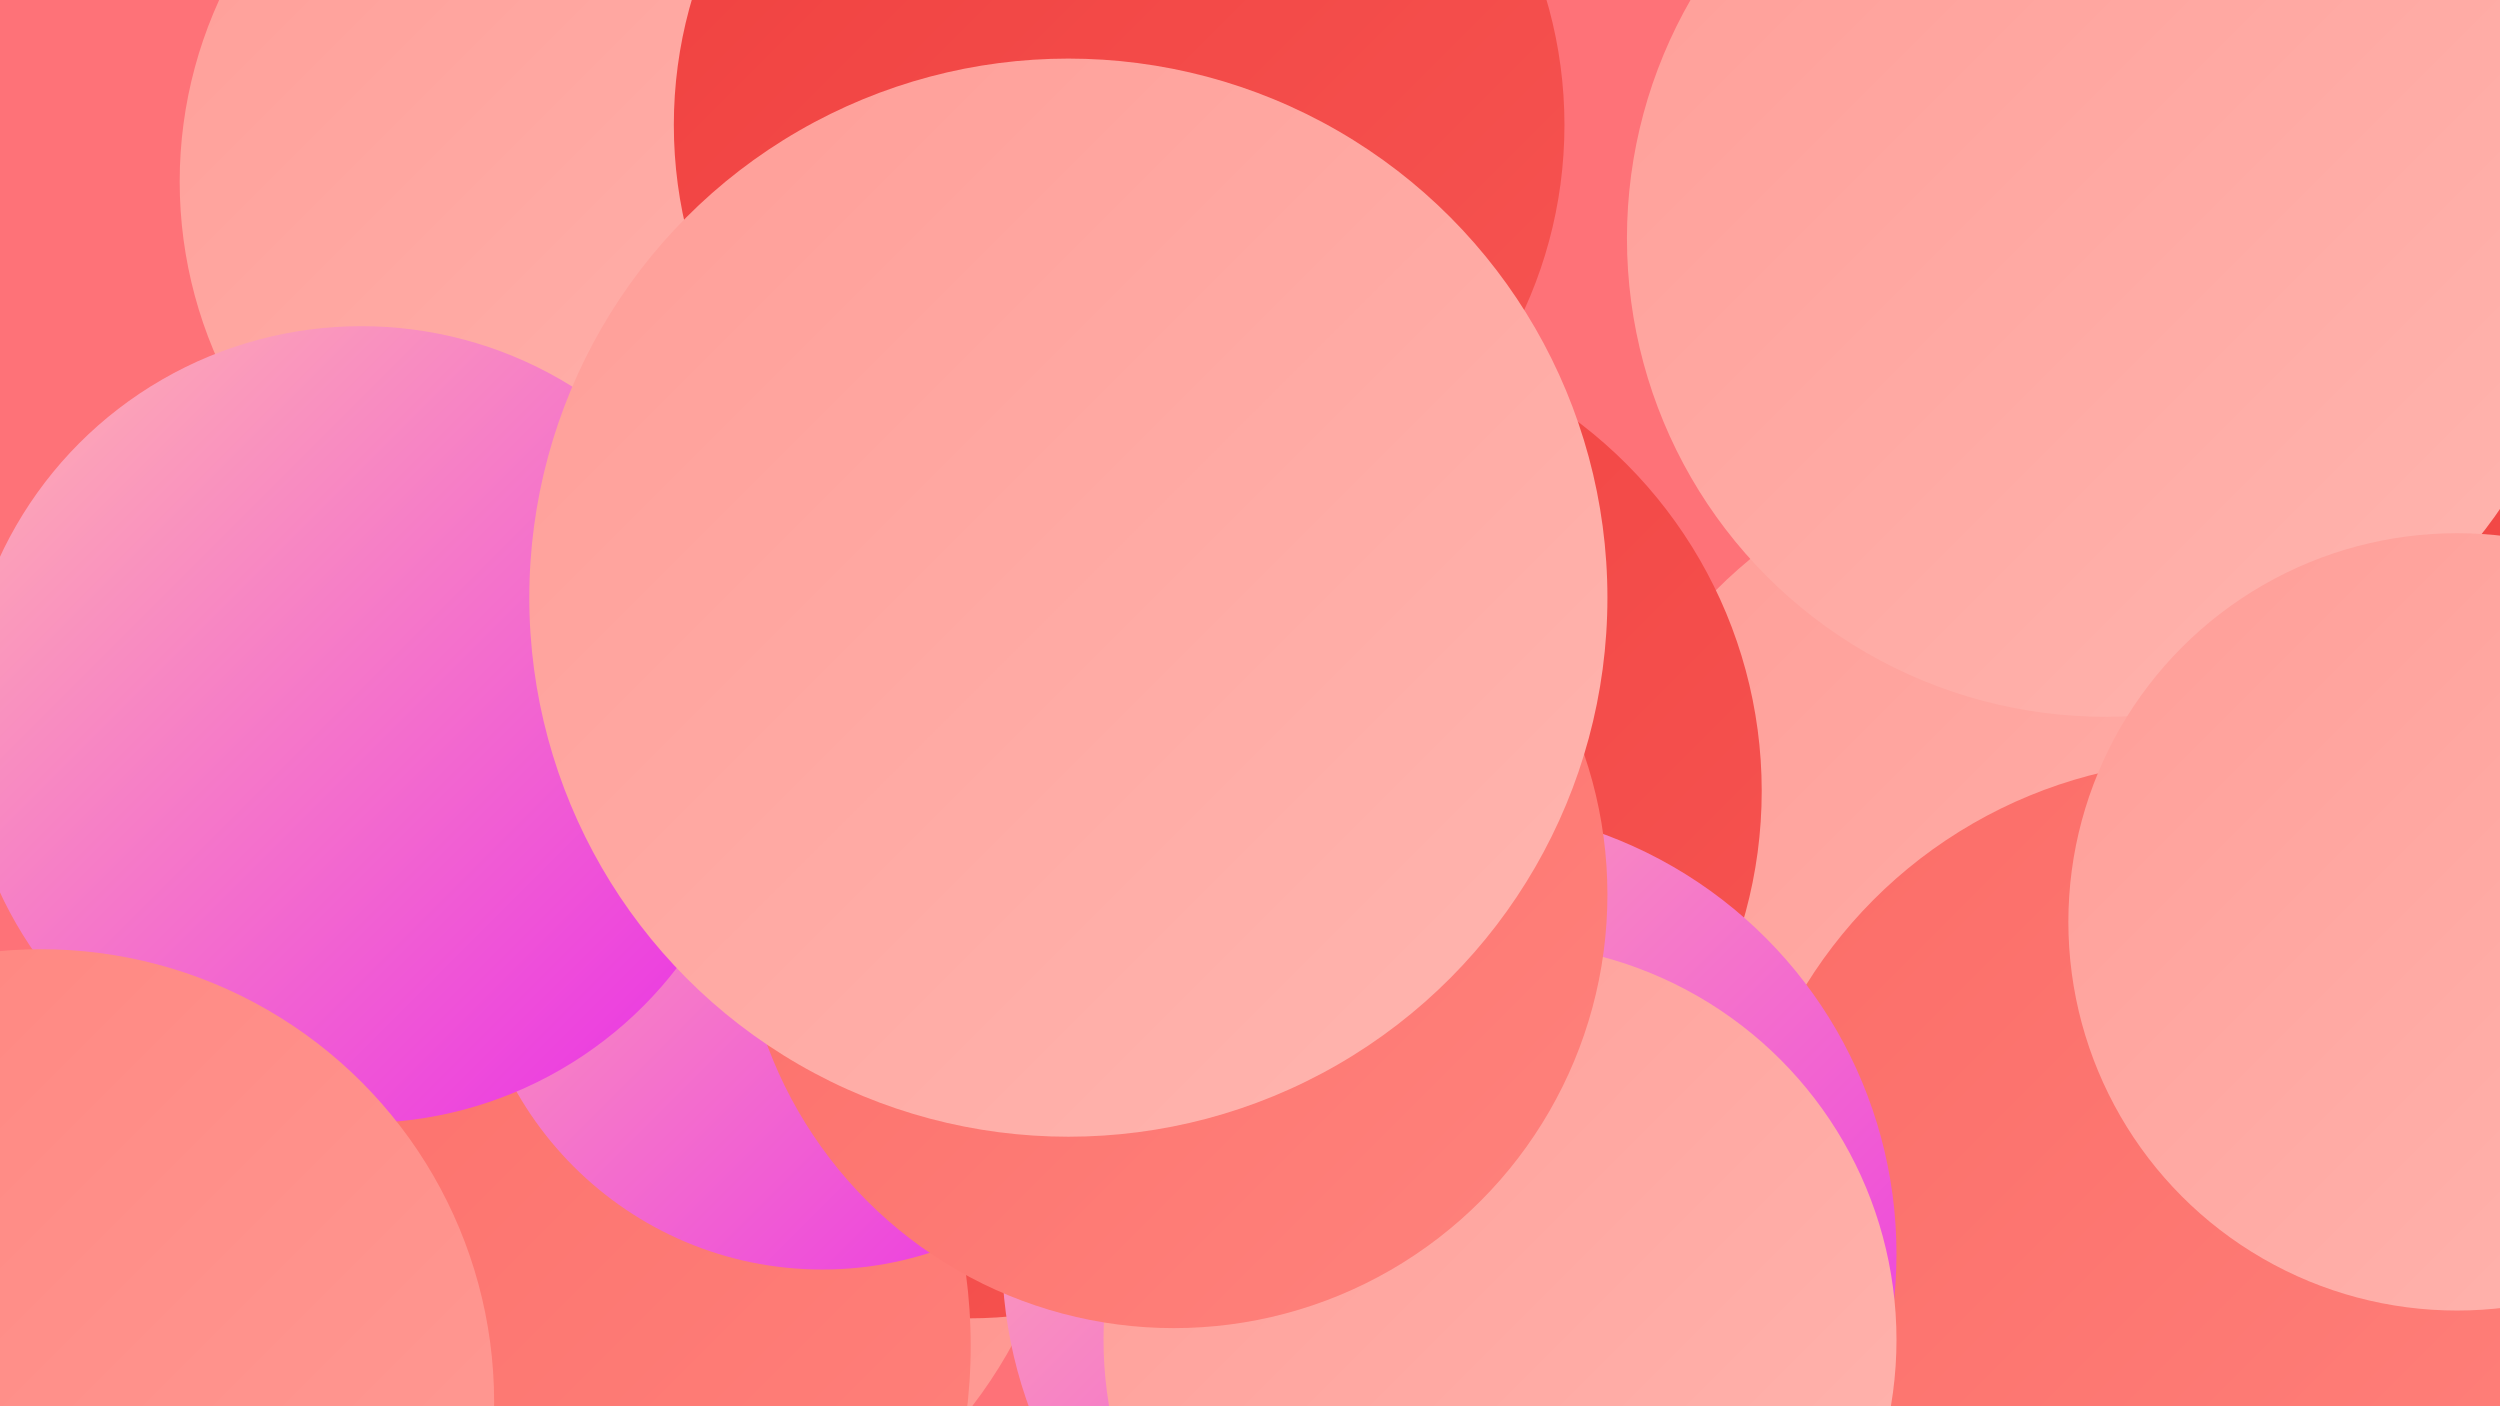 <?xml version="1.0" encoding="UTF-8"?><svg width="1280" height="720" xmlns="http://www.w3.org/2000/svg"><defs><linearGradient id="grad0" x1="0%" y1="0%" x2="100%" y2="100%"><stop offset="0%" style="stop-color:#e92de7;stop-opacity:1" /><stop offset="100%" style="stop-color:#f0403f;stop-opacity:1" /></linearGradient><linearGradient id="grad1" x1="0%" y1="0%" x2="100%" y2="100%"><stop offset="0%" style="stop-color:#f0403f;stop-opacity:1" /><stop offset="100%" style="stop-color:#f65552;stop-opacity:1" /></linearGradient><linearGradient id="grad2" x1="0%" y1="0%" x2="100%" y2="100%"><stop offset="0%" style="stop-color:#f65552;stop-opacity:1" /><stop offset="100%" style="stop-color:#fb6c67;stop-opacity:1" /></linearGradient><linearGradient id="grad3" x1="0%" y1="0%" x2="100%" y2="100%"><stop offset="0%" style="stop-color:#fb6c67;stop-opacity:1" /><stop offset="100%" style="stop-color:#ff837d;stop-opacity:1" /></linearGradient><linearGradient id="grad4" x1="0%" y1="0%" x2="100%" y2="100%"><stop offset="0%" style="stop-color:#ff837d;stop-opacity:1" /><stop offset="100%" style="stop-color:#ff9d97;stop-opacity:1" /></linearGradient><linearGradient id="grad5" x1="0%" y1="0%" x2="100%" y2="100%"><stop offset="0%" style="stop-color:#ff9d97;stop-opacity:1" /><stop offset="100%" style="stop-color:#ffb6b0;stop-opacity:1" /></linearGradient><linearGradient id="grad6" x1="0%" y1="0%" x2="100%" y2="100%"><stop offset="0%" style="stop-color:#ffb6b0;stop-opacity:1" /><stop offset="100%" style="stop-color:#e92de7;stop-opacity:1" /></linearGradient></defs><rect width="1280" height="720" fill="#fe7278" /><circle cx="1205" cy="442" r="219" fill="url(#grad1)" /><circle cx="261" cy="716" r="216" fill="url(#grad0)" /><circle cx="305" cy="572" r="243" fill="url(#grad4)" /><circle cx="496" cy="451" r="224" fill="url(#grad1)" /><circle cx="316" cy="93" r="224" fill="url(#grad5)" /><circle cx="1050" cy="473" r="242" fill="url(#grad5)" /><circle cx="587" cy="362" r="185" fill="url(#grad4)" /><circle cx="1132" cy="633" r="244" fill="url(#grad3)" /><circle cx="665" cy="405" r="237" fill="url(#grad1)" /><circle cx="742" cy="642" r="229" fill="url(#grad6)" /><circle cx="573" cy="64" r="228" fill="url(#grad1)" /><circle cx="220" cy="689" r="277" fill="url(#grad3)" /><circle cx="421" cy="470" r="180" fill="url(#grad6)" /><circle cx="768" cy="686" r="203" fill="url(#grad5)" /><circle cx="185" cy="371" r="204" fill="url(#grad6)" /><circle cx="21" cy="718" r="232" fill="url(#grad4)" /><circle cx="1078" cy="122" r="245" fill="url(#grad5)" /><circle cx="601" cy="458" r="222" fill="url(#grad3)" /><circle cx="1258" cy="472" r="199" fill="url(#grad5)" /><circle cx="547" cy="306" r="276" fill="url(#grad5)" /></svg>